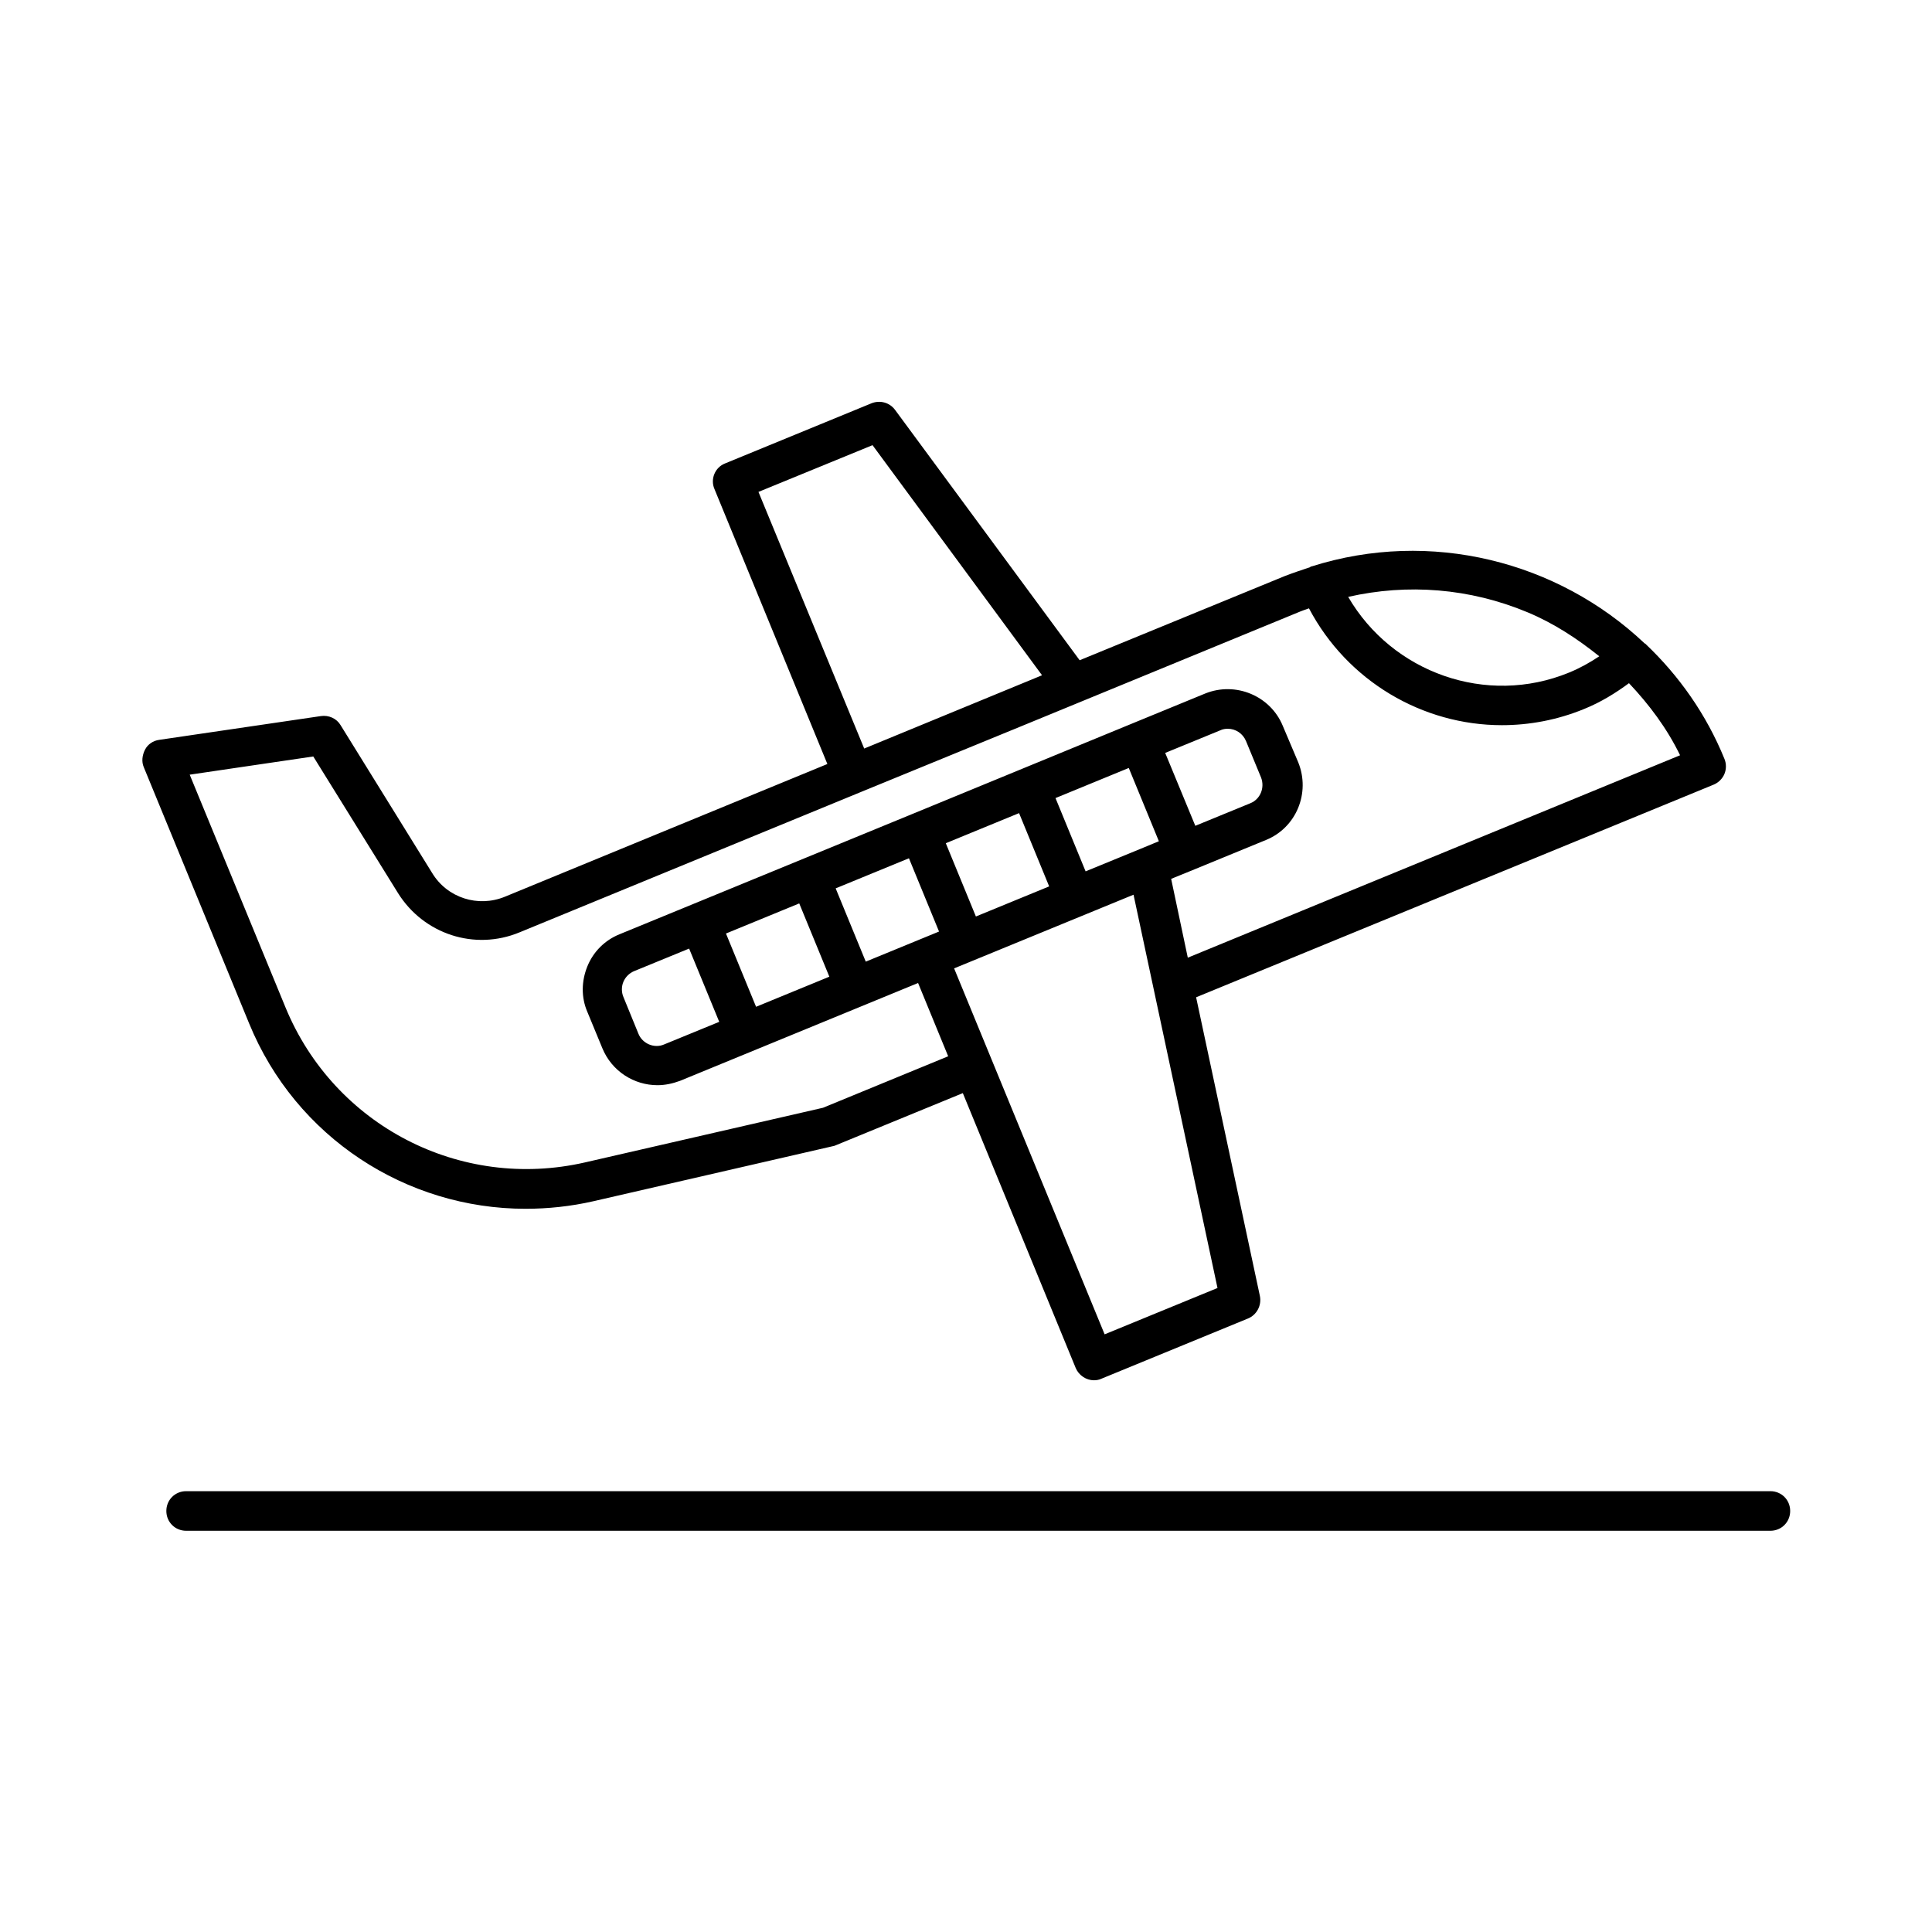 <?xml version="1.0" encoding="UTF-8"?>
<!-- Uploaded to: SVG Repo, www.svgrepo.com, Generator: SVG Repo Mixer Tools -->
<svg fill="#000000" width="800px" height="800px" version="1.1" viewBox="144 144 512 512" xmlns="http://www.w3.org/2000/svg">
 <g>
  <path d="m613.17 549.67c2.938 0 5.246-2.309 5.246-5.246s-2.309-5.246-5.246-5.246h-419.84c-2.938 0-5.246 2.309-5.246 5.246s2.309 5.246 5.246 5.246z"/>
  <path d="m283.28 464.34c5.879 0 11.965-0.629 17.949-1.996l63.922-14.695 34.008-13.961 29.914 72.844c0.84 1.996 2.832 3.254 4.828 3.254 0.629 0 1.363-0.105 1.996-0.418l38.836-15.953c2.309-0.945 3.672-3.465 3.148-5.984l-16.898-79.141 137.18-56.363c1.258-0.523 2.309-1.574 2.832-2.832s0.523-2.731 0-3.988c-4.828-11.859-12.07-22.043-20.781-30.332 0 0 0-0.105-0.105-0.105-0.105-0.105-0.211-0.105-0.316-0.211-22.984-21.727-56.68-30.332-88.168-20.363-0.105 0-0.211 0-0.316 0.105-0.105 0-0.105 0.105-0.105 0.105-2.203 0.734-4.41 1.469-6.613 2.309l-54.473 22.355-48.91-66.336c-1.469-1.996-3.988-2.625-6.191-1.785l-38.836 15.953c-2.731 1.051-3.988 4.199-2.832 6.824l29.914 72.844-85.438 35.16c-7.137 2.938-15.324 0.316-19.312-6.297l-24.246-39.148c-1.051-1.785-3.148-2.731-5.246-2.414l-42.824 6.297c-1.574 0.211-3.043 1.156-3.777 2.625s-0.945 3.148-0.316 4.617l27.918 67.91c12.383 30.227 41.668 49.121 73.258 49.121zm183.37 20.992-29.914 12.281-29.914-72.738-9.973-24.246 47.547-19.523zm-72.004-117.87 19.418-7.977 7.977 19.418-19.418 7.977zm29.074-11.965 19.418-7.977 7.977 19.418-4.828 1.996-14.59 5.984zm125.11-49.227c7.031 2.938 13.227 7.031 18.996 11.652-2.519 1.68-5.144 3.148-7.977 4.305-21.938 9.027-46.918 0-58.566-20.047 15.742-3.574 32.223-2.312 47.547 4.09zm-203.83-31.91 30.23-12.387 44.922 60.98-47.129 19.418zm-117.98 70.113 22.461 36.211c6.824 10.914 20.363 15.324 32.223 10.391l90.371-37.156 41.984-17.215 74.523-30.648c0.734-0.316 1.469-0.523 2.309-0.84 10.18 19.312 30.125 30.965 51.117 30.965 7.242 0 14.695-1.363 21.832-4.305 4.41-1.785 8.293-4.199 11.859-6.824 5.352 5.668 10.078 11.965 13.539 19.102l-130.46 53.641-4.41-20.887 5.668-2.309 19.418-7.977c8.082-3.254 11.859-12.492 8.605-20.57l-4.094-9.66c-3.254-7.977-12.492-11.859-20.57-8.605l-19.418 7.977-58.148 23.93-77.672 31.906c-3.883 1.574-6.926 4.617-8.5 8.5-1.574 3.883-1.68 8.188 0 12.07l3.988 9.656c2.519 6.086 8.398 9.762 14.59 9.762 1.996 0 3.988-0.418 5.984-1.156l63.082-25.926 7.977 19.418-33.168 13.645-63.082 14.484c-33.062 7.559-66.441-9.762-79.352-41.039l-25.402-61.715zm225.77-0.941 14.59-5.984c0.629-0.316 1.363-0.418 1.996-0.418 2.098 0 3.988 1.258 4.828 3.254l3.988 9.656c1.051 2.731-0.211 5.773-2.832 6.824l-14.59 5.984zm-59.934 47.336-19.418 7.977-7.977-19.418 19.418-7.977zm-29.07 11.965-19.418 7.977-7.977-19.418 19.418-7.977zm-29.18 11.965-14.59 5.984c-2.625 1.156-5.773-0.211-6.824-2.832l-3.988-9.762c-0.523-1.258-0.523-2.731 0-3.988 0.523-1.258 1.574-2.309 2.832-2.832l14.59-5.984z"/>
 </g>
</svg>